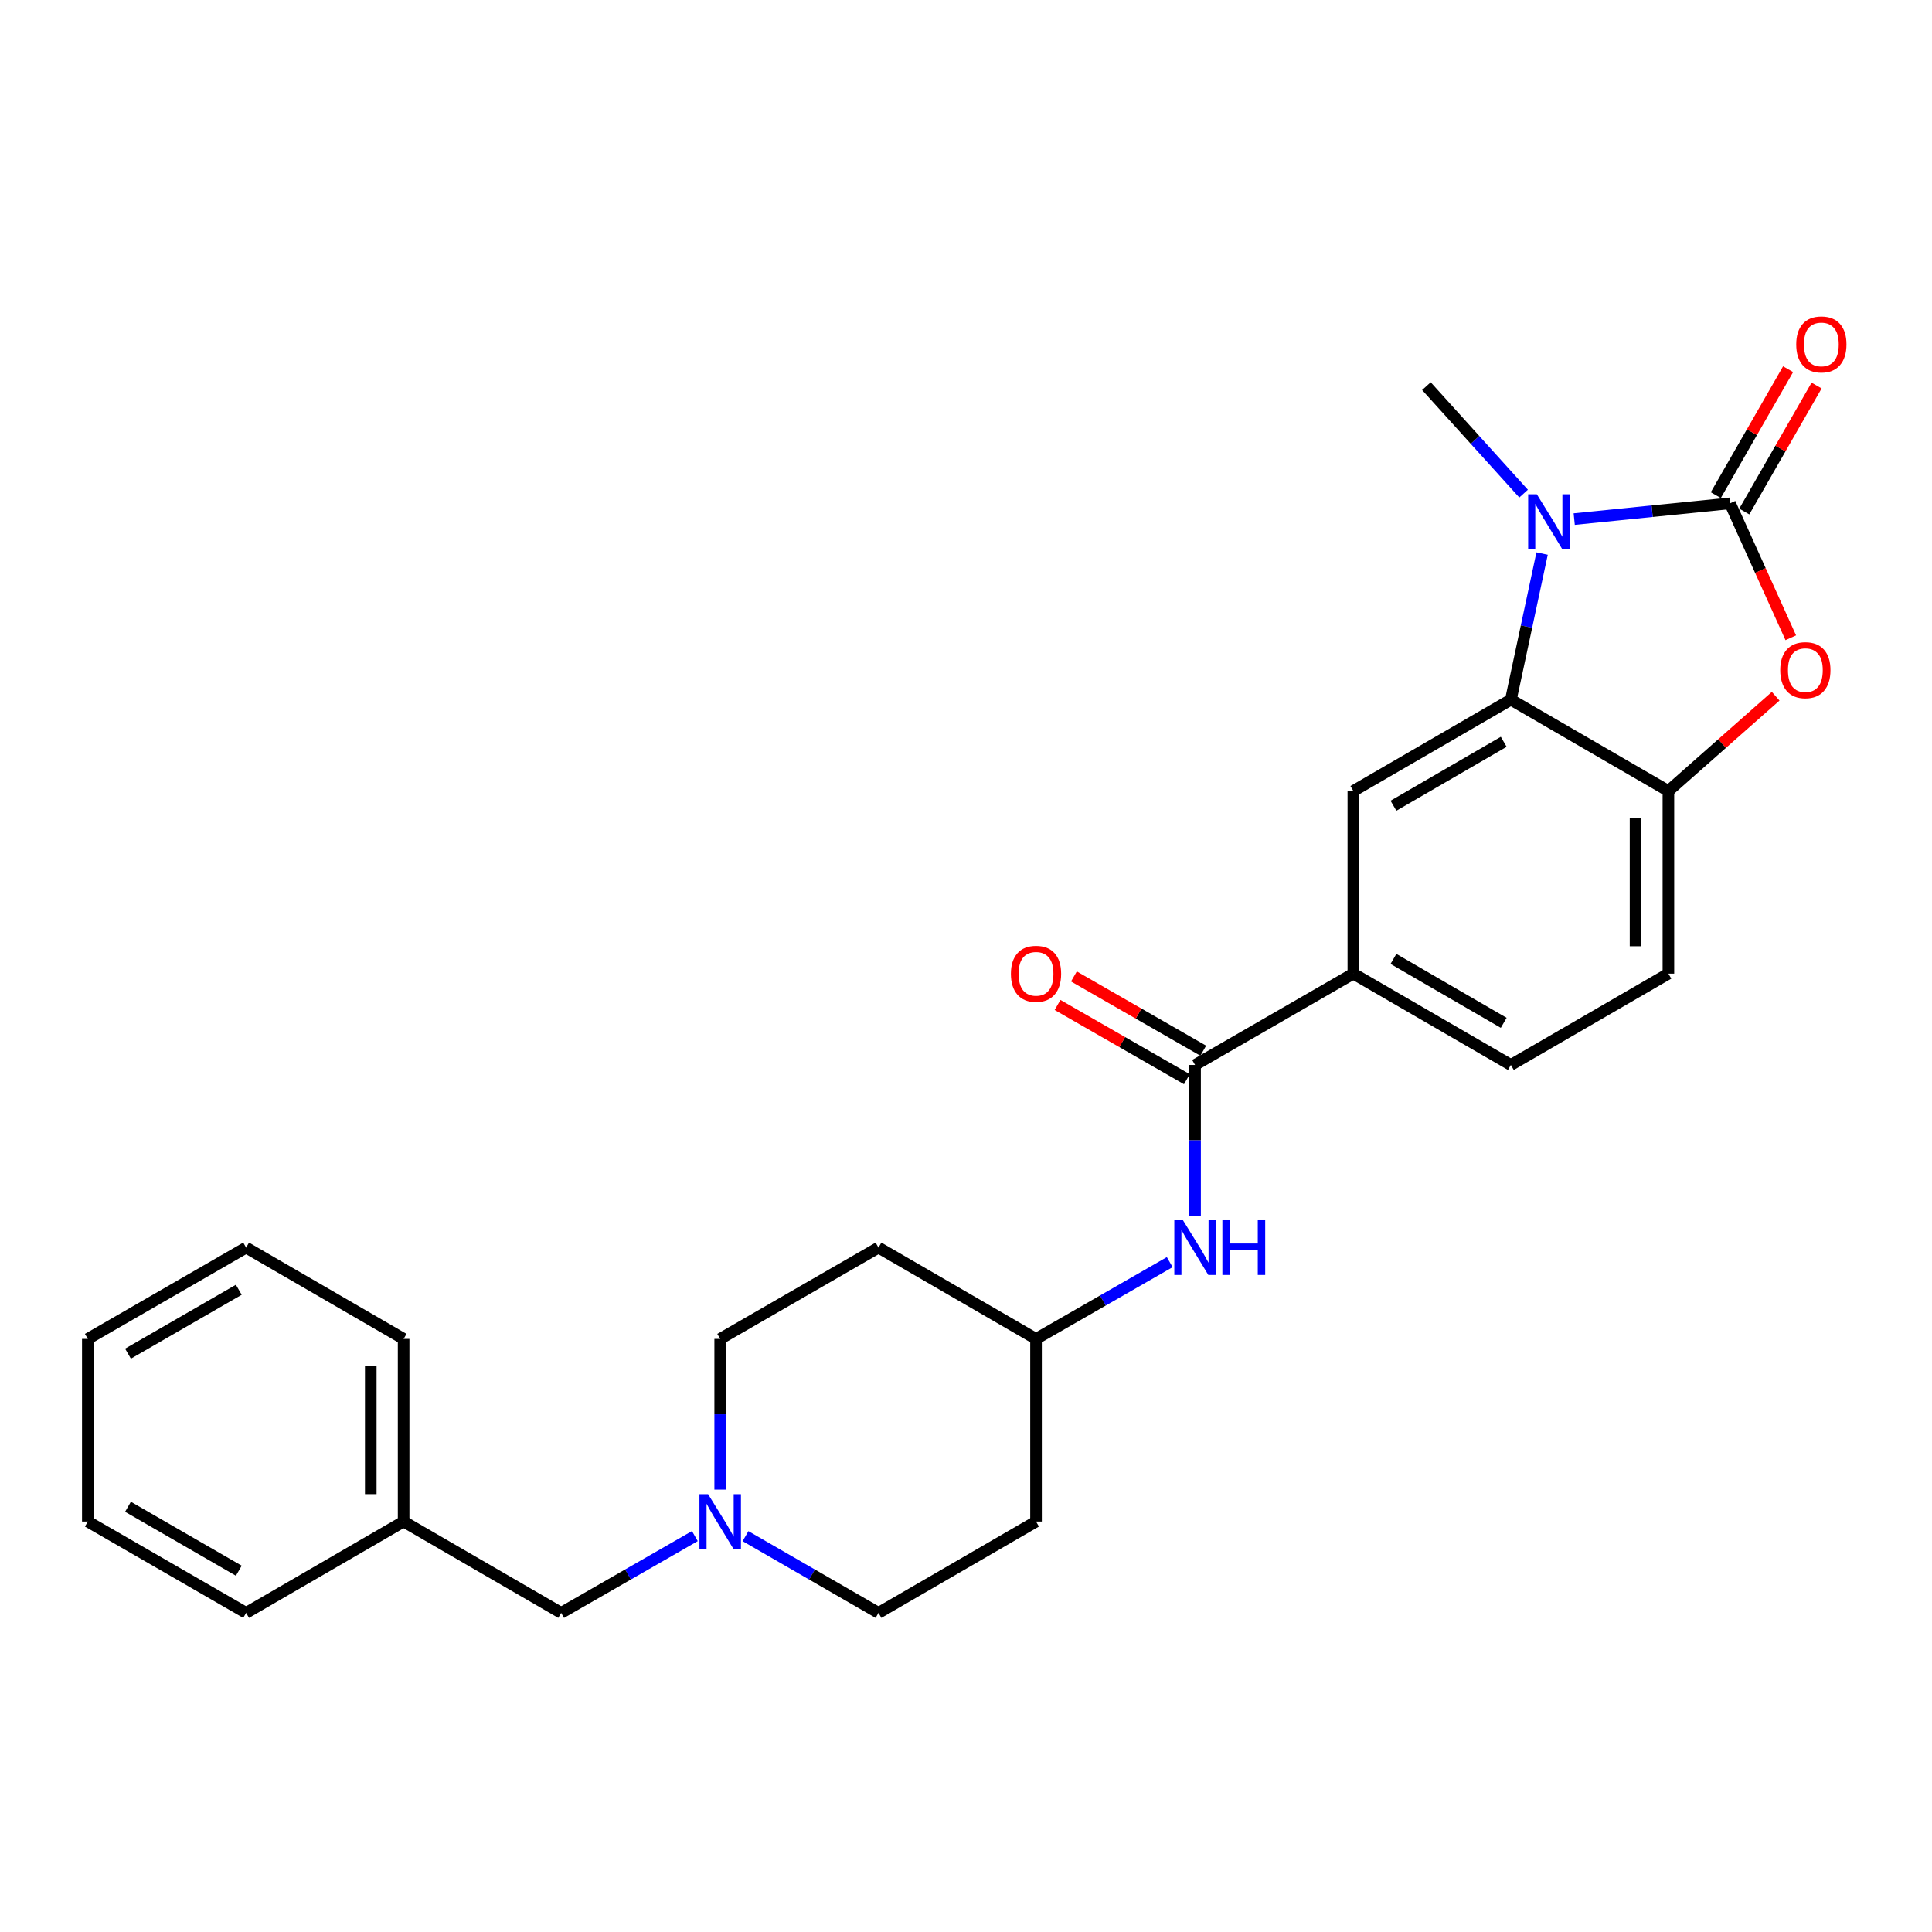 <?xml version='1.0' encoding='iso-8859-1'?>
<svg version='1.1' baseProfile='full'
              xmlns='http://www.w3.org/2000/svg'
                      xmlns:rdkit='http://www.rdkit.org/xml'
                      xmlns:xlink='http://www.w3.org/1999/xlink'
                  xml:space='preserve'
width='1000px' height='1000px' viewBox='0 0 1000 1000'>
<!-- END OF HEADER -->
<rect style='opacity:1.0;fill:#FFFFFF;stroke:none' width='1000' height='1000' x='0' y='0'> </rect>
<path class='bond-0' d='M 895.462,260.526 L 855.136,264.599' style='fill:none;fill-rule:evenodd;stroke:#000000;stroke-width:6px;stroke-linecap:butt;stroke-linejoin:miter;stroke-opacity:1' />
<path class='bond-0' d='M 855.136,264.599 L 814.809,268.672' style='fill:none;fill-rule:evenodd;stroke:#0000FF;stroke-width:6px;stroke-linecap:butt;stroke-linejoin:miter;stroke-opacity:1' />
<path class='bond-2' d='M 895.462,260.526 L 911.186,295.315' style='fill:none;fill-rule:evenodd;stroke:#000000;stroke-width:6px;stroke-linecap:butt;stroke-linejoin:miter;stroke-opacity:1' />
<path class='bond-2' d='M 911.186,295.315 L 926.91,330.105' style='fill:none;fill-rule:evenodd;stroke:#FF0000;stroke-width:6px;stroke-linecap:butt;stroke-linejoin:miter;stroke-opacity:1' />
<path class='bond-9' d='M 902.838,264.76 L 921.553,232.16' style='fill:none;fill-rule:evenodd;stroke:#000000;stroke-width:6px;stroke-linecap:butt;stroke-linejoin:miter;stroke-opacity:1' />
<path class='bond-9' d='M 921.553,232.16 L 940.269,199.56' style='fill:none;fill-rule:evenodd;stroke:#FF0000;stroke-width:6px;stroke-linecap:butt;stroke-linejoin:miter;stroke-opacity:1' />
<path class='bond-9' d='M 888.087,256.292 L 906.802,223.692' style='fill:none;fill-rule:evenodd;stroke:#000000;stroke-width:6px;stroke-linecap:butt;stroke-linejoin:miter;stroke-opacity:1' />
<path class='bond-9' d='M 906.802,223.692 L 925.518,191.091' style='fill:none;fill-rule:evenodd;stroke:#FF0000;stroke-width:6px;stroke-linecap:butt;stroke-linejoin:miter;stroke-opacity:1' />
<path class='bond-1' d='M 798.184,286.51 L 790.102,324.329' style='fill:none;fill-rule:evenodd;stroke:#0000FF;stroke-width:6px;stroke-linecap:butt;stroke-linejoin:miter;stroke-opacity:1' />
<path class='bond-1' d='M 790.102,324.329 L 782.02,362.147' style='fill:none;fill-rule:evenodd;stroke:#000000;stroke-width:6px;stroke-linecap:butt;stroke-linejoin:miter;stroke-opacity:1' />
<path class='bond-19' d='M 788.61,255.503 L 763.458,227.686' style='fill:none;fill-rule:evenodd;stroke:#0000FF;stroke-width:6px;stroke-linecap:butt;stroke-linejoin:miter;stroke-opacity:1' />
<path class='bond-19' d='M 763.458,227.686 L 738.307,199.869' style='fill:none;fill-rule:evenodd;stroke:#000000;stroke-width:6px;stroke-linecap:butt;stroke-linejoin:miter;stroke-opacity:1' />
<path class='bond-5' d='M 782.02,362.147 L 700.489,409.423' style='fill:none;fill-rule:evenodd;stroke:#000000;stroke-width:6px;stroke-linecap:butt;stroke-linejoin:miter;stroke-opacity:1' />
<path class='bond-5' d='M 778.323,383.953 L 721.251,417.046' style='fill:none;fill-rule:evenodd;stroke:#000000;stroke-width:6px;stroke-linecap:butt;stroke-linejoin:miter;stroke-opacity:1' />
<path class='bond-26' d='M 782.02,362.147 L 863.561,409.423' style='fill:none;fill-rule:evenodd;stroke:#000000;stroke-width:6px;stroke-linecap:butt;stroke-linejoin:miter;stroke-opacity:1' />
<path class='bond-3' d='M 919.087,360.366 L 891.324,384.895' style='fill:none;fill-rule:evenodd;stroke:#FF0000;stroke-width:6px;stroke-linecap:butt;stroke-linejoin:miter;stroke-opacity:1' />
<path class='bond-3' d='M 891.324,384.895 L 863.561,409.423' style='fill:none;fill-rule:evenodd;stroke:#000000;stroke-width:6px;stroke-linecap:butt;stroke-linejoin:miter;stroke-opacity:1' />
<path class='bond-11' d='M 863.561,409.423 L 863.561,503.957' style='fill:none;fill-rule:evenodd;stroke:#000000;stroke-width:6px;stroke-linecap:butt;stroke-linejoin:miter;stroke-opacity:1' />
<path class='bond-11' d='M 846.551,423.603 L 846.551,489.777' style='fill:none;fill-rule:evenodd;stroke:#000000;stroke-width:6px;stroke-linecap:butt;stroke-linejoin:miter;stroke-opacity:1' />
<path class='bond-4' d='M 618.562,551.214 L 700.489,503.957' style='fill:none;fill-rule:evenodd;stroke:#000000;stroke-width:6px;stroke-linecap:butt;stroke-linejoin:miter;stroke-opacity:1' />
<path class='bond-7' d='M 618.562,551.214 L 618.562,590.224' style='fill:none;fill-rule:evenodd;stroke:#000000;stroke-width:6px;stroke-linecap:butt;stroke-linejoin:miter;stroke-opacity:1' />
<path class='bond-7' d='M 618.562,590.224 L 618.562,629.233' style='fill:none;fill-rule:evenodd;stroke:#0000FF;stroke-width:6px;stroke-linecap:butt;stroke-linejoin:miter;stroke-opacity:1' />
<path class='bond-10' d='M 622.796,543.838 L 589.325,524.623' style='fill:none;fill-rule:evenodd;stroke:#000000;stroke-width:6px;stroke-linecap:butt;stroke-linejoin:miter;stroke-opacity:1' />
<path class='bond-10' d='M 589.325,524.623 L 555.854,505.407' style='fill:none;fill-rule:evenodd;stroke:#FF0000;stroke-width:6px;stroke-linecap:butt;stroke-linejoin:miter;stroke-opacity:1' />
<path class='bond-10' d='M 614.327,558.589 L 580.856,539.374' style='fill:none;fill-rule:evenodd;stroke:#000000;stroke-width:6px;stroke-linecap:butt;stroke-linejoin:miter;stroke-opacity:1' />
<path class='bond-10' d='M 580.856,539.374 L 547.385,520.158' style='fill:none;fill-rule:evenodd;stroke:#FF0000;stroke-width:6px;stroke-linecap:butt;stroke-linejoin:miter;stroke-opacity:1' />
<path class='bond-6' d='M 700.489,409.423 L 700.489,503.957' style='fill:none;fill-rule:evenodd;stroke:#000000;stroke-width:6px;stroke-linecap:butt;stroke-linejoin:miter;stroke-opacity:1' />
<path class='bond-27' d='M 700.489,503.957 L 782.02,551.214' style='fill:none;fill-rule:evenodd;stroke:#000000;stroke-width:6px;stroke-linecap:butt;stroke-linejoin:miter;stroke-opacity:1' />
<path class='bond-27' d='M 721.249,496.329 L 778.32,529.409' style='fill:none;fill-rule:evenodd;stroke:#000000;stroke-width:6px;stroke-linecap:butt;stroke-linejoin:miter;stroke-opacity:1' />
<path class='bond-13' d='M 605.449,653.285 L 570.848,673.15' style='fill:none;fill-rule:evenodd;stroke:#0000FF;stroke-width:6px;stroke-linecap:butt;stroke-linejoin:miter;stroke-opacity:1' />
<path class='bond-13' d='M 570.848,673.15 L 536.246,693.014' style='fill:none;fill-rule:evenodd;stroke:#000000;stroke-width:6px;stroke-linecap:butt;stroke-linejoin:miter;stroke-opacity:1' />
<path class='bond-8' d='M 372.769,771.024 L 372.769,732.019' style='fill:none;fill-rule:evenodd;stroke:#0000FF;stroke-width:6px;stroke-linecap:butt;stroke-linejoin:miter;stroke-opacity:1' />
<path class='bond-8' d='M 372.769,732.019 L 372.769,693.014' style='fill:none;fill-rule:evenodd;stroke:#000000;stroke-width:6px;stroke-linecap:butt;stroke-linejoin:miter;stroke-opacity:1' />
<path class='bond-14' d='M 359.656,795.079 L 325.055,814.951' style='fill:none;fill-rule:evenodd;stroke:#0000FF;stroke-width:6px;stroke-linecap:butt;stroke-linejoin:miter;stroke-opacity:1' />
<path class='bond-14' d='M 325.055,814.951 L 290.454,834.824' style='fill:none;fill-rule:evenodd;stroke:#000000;stroke-width:6px;stroke-linecap:butt;stroke-linejoin:miter;stroke-opacity:1' />
<path class='bond-28' d='M 385.874,795.109 L 420.29,814.966' style='fill:none;fill-rule:evenodd;stroke:#0000FF;stroke-width:6px;stroke-linecap:butt;stroke-linejoin:miter;stroke-opacity:1' />
<path class='bond-28' d='M 420.29,814.966 L 454.706,834.824' style='fill:none;fill-rule:evenodd;stroke:#000000;stroke-width:6px;stroke-linecap:butt;stroke-linejoin:miter;stroke-opacity:1' />
<path class='bond-12' d='M 863.561,503.957 L 782.02,551.214' style='fill:none;fill-rule:evenodd;stroke:#000000;stroke-width:6px;stroke-linecap:butt;stroke-linejoin:miter;stroke-opacity:1' />
<path class='bond-15' d='M 536.246,693.014 L 536.246,787.548' style='fill:none;fill-rule:evenodd;stroke:#000000;stroke-width:6px;stroke-linecap:butt;stroke-linejoin:miter;stroke-opacity:1' />
<path class='bond-16' d='M 536.246,693.014 L 454.706,645.757' style='fill:none;fill-rule:evenodd;stroke:#000000;stroke-width:6px;stroke-linecap:butt;stroke-linejoin:miter;stroke-opacity:1' />
<path class='bond-20' d='M 290.454,834.824 L 208.913,787.548' style='fill:none;fill-rule:evenodd;stroke:#000000;stroke-width:6px;stroke-linecap:butt;stroke-linejoin:miter;stroke-opacity:1' />
<path class='bond-18' d='M 536.246,787.548 L 454.706,834.824' style='fill:none;fill-rule:evenodd;stroke:#000000;stroke-width:6px;stroke-linecap:butt;stroke-linejoin:miter;stroke-opacity:1' />
<path class='bond-17' d='M 454.706,645.757 L 372.769,693.014' style='fill:none;fill-rule:evenodd;stroke:#000000;stroke-width:6px;stroke-linecap:butt;stroke-linejoin:miter;stroke-opacity:1' />
<path class='bond-21' d='M 208.913,787.548 L 208.913,693.014' style='fill:none;fill-rule:evenodd;stroke:#000000;stroke-width:6px;stroke-linecap:butt;stroke-linejoin:miter;stroke-opacity:1' />
<path class='bond-21' d='M 191.904,773.368 L 191.904,707.194' style='fill:none;fill-rule:evenodd;stroke:#000000;stroke-width:6px;stroke-linecap:butt;stroke-linejoin:miter;stroke-opacity:1' />
<path class='bond-22' d='M 208.913,787.548 L 127.392,834.824' style='fill:none;fill-rule:evenodd;stroke:#000000;stroke-width:6px;stroke-linecap:butt;stroke-linejoin:miter;stroke-opacity:1' />
<path class='bond-24' d='M 208.913,693.014 L 127.392,645.757' style='fill:none;fill-rule:evenodd;stroke:#000000;stroke-width:6px;stroke-linecap:butt;stroke-linejoin:miter;stroke-opacity:1' />
<path class='bond-23' d='M 127.392,834.824 L 45.455,787.548' style='fill:none;fill-rule:evenodd;stroke:#000000;stroke-width:6px;stroke-linecap:butt;stroke-linejoin:miter;stroke-opacity:1' />
<path class='bond-23' d='M 123.602,813 L 66.246,779.906' style='fill:none;fill-rule:evenodd;stroke:#000000;stroke-width:6px;stroke-linecap:butt;stroke-linejoin:miter;stroke-opacity:1' />
<path class='bond-25' d='M 45.455,787.548 L 45.455,693.014' style='fill:none;fill-rule:evenodd;stroke:#000000;stroke-width:6px;stroke-linecap:butt;stroke-linejoin:miter;stroke-opacity:1' />
<path class='bond-29' d='M 127.392,645.757 L 45.455,693.014' style='fill:none;fill-rule:evenodd;stroke:#000000;stroke-width:6px;stroke-linecap:butt;stroke-linejoin:miter;stroke-opacity:1' />
<path class='bond-29' d='M 123.599,667.58 L 66.243,700.66' style='fill:none;fill-rule:evenodd;stroke:#000000;stroke-width:6px;stroke-linecap:butt;stroke-linejoin:miter;stroke-opacity:1' />
<path  class='atom-1' d='M 795.453 255.835
L 804.733 270.835
Q 805.653 272.315, 807.133 274.995
Q 808.613 277.675, 808.693 277.835
L 808.693 255.835
L 812.453 255.835
L 812.453 284.155
L 808.573 284.155
L 798.613 267.755
Q 797.453 265.835, 796.213 263.635
Q 795.013 261.435, 794.653 260.755
L 794.653 284.155
L 790.973 284.155
L 790.973 255.835
L 795.453 255.835
' fill='#0000FF'/>
<path  class='atom-3' d='M 921.451 346.871
Q 921.451 340.071, 924.811 336.271
Q 928.171 332.471, 934.451 332.471
Q 940.731 332.471, 944.091 336.271
Q 947.451 340.071, 947.451 346.871
Q 947.451 353.751, 944.051 357.671
Q 940.651 361.551, 934.451 361.551
Q 928.211 361.551, 924.811 357.671
Q 921.451 353.791, 921.451 346.871
M 934.451 358.351
Q 938.771 358.351, 941.091 355.471
Q 943.451 352.551, 943.451 346.871
Q 943.451 341.311, 941.091 338.511
Q 938.771 335.671, 934.451 335.671
Q 930.131 335.671, 927.771 338.471
Q 925.451 341.271, 925.451 346.871
Q 925.451 352.591, 927.771 355.471
Q 930.131 358.351, 934.451 358.351
' fill='#FF0000'/>
<path  class='atom-8' d='M 612.302 631.597
L 621.582 646.597
Q 622.502 648.077, 623.982 650.757
Q 625.462 653.437, 625.542 653.597
L 625.542 631.597
L 629.302 631.597
L 629.302 659.917
L 625.422 659.917
L 615.462 643.517
Q 614.302 641.597, 613.062 639.397
Q 611.862 637.197, 611.502 636.517
L 611.502 659.917
L 607.822 659.917
L 607.822 631.597
L 612.302 631.597
' fill='#0000FF'/>
<path  class='atom-8' d='M 632.702 631.597
L 636.542 631.597
L 636.542 643.637
L 651.022 643.637
L 651.022 631.597
L 654.862 631.597
L 654.862 659.917
L 651.022 659.917
L 651.022 646.837
L 636.542 646.837
L 636.542 659.917
L 632.702 659.917
L 632.702 631.597
' fill='#0000FF'/>
<path  class='atom-9' d='M 366.509 773.388
L 375.789 788.388
Q 376.709 789.868, 378.189 792.548
Q 379.669 795.228, 379.749 795.388
L 379.749 773.388
L 383.509 773.388
L 383.509 801.708
L 379.629 801.708
L 369.669 785.308
Q 368.509 783.388, 367.269 781.188
Q 366.069 778.988, 365.709 778.308
L 365.709 801.708
L 362.029 801.708
L 362.029 773.388
L 366.509 773.388
' fill='#0000FF'/>
<path  class='atom-10' d='M 929.729 178.272
Q 929.729 171.472, 933.089 167.672
Q 936.449 163.872, 942.729 163.872
Q 949.009 163.872, 952.369 167.672
Q 955.729 171.472, 955.729 178.272
Q 955.729 185.152, 952.329 189.072
Q 948.929 192.952, 942.729 192.952
Q 936.489 192.952, 933.089 189.072
Q 929.729 185.192, 929.729 178.272
M 942.729 189.752
Q 947.049 189.752, 949.369 186.872
Q 951.729 183.952, 951.729 178.272
Q 951.729 172.712, 949.369 169.912
Q 947.049 167.072, 942.729 167.072
Q 938.409 167.072, 936.049 169.872
Q 933.729 172.672, 933.729 178.272
Q 933.729 183.992, 936.049 186.872
Q 938.409 189.752, 942.729 189.752
' fill='#FF0000'/>
<path  class='atom-11' d='M 523.246 504.037
Q 523.246 497.237, 526.606 493.437
Q 529.966 489.637, 536.246 489.637
Q 542.526 489.637, 545.886 493.437
Q 549.246 497.237, 549.246 504.037
Q 549.246 510.917, 545.846 514.837
Q 542.446 518.717, 536.246 518.717
Q 530.006 518.717, 526.606 514.837
Q 523.246 510.957, 523.246 504.037
M 536.246 515.517
Q 540.566 515.517, 542.886 512.637
Q 545.246 509.717, 545.246 504.037
Q 545.246 498.477, 542.886 495.677
Q 540.566 492.837, 536.246 492.837
Q 531.926 492.837, 529.566 495.637
Q 527.246 498.437, 527.246 504.037
Q 527.246 509.757, 529.566 512.637
Q 531.926 515.517, 536.246 515.517
' fill='#FF0000'/>
</svg>
